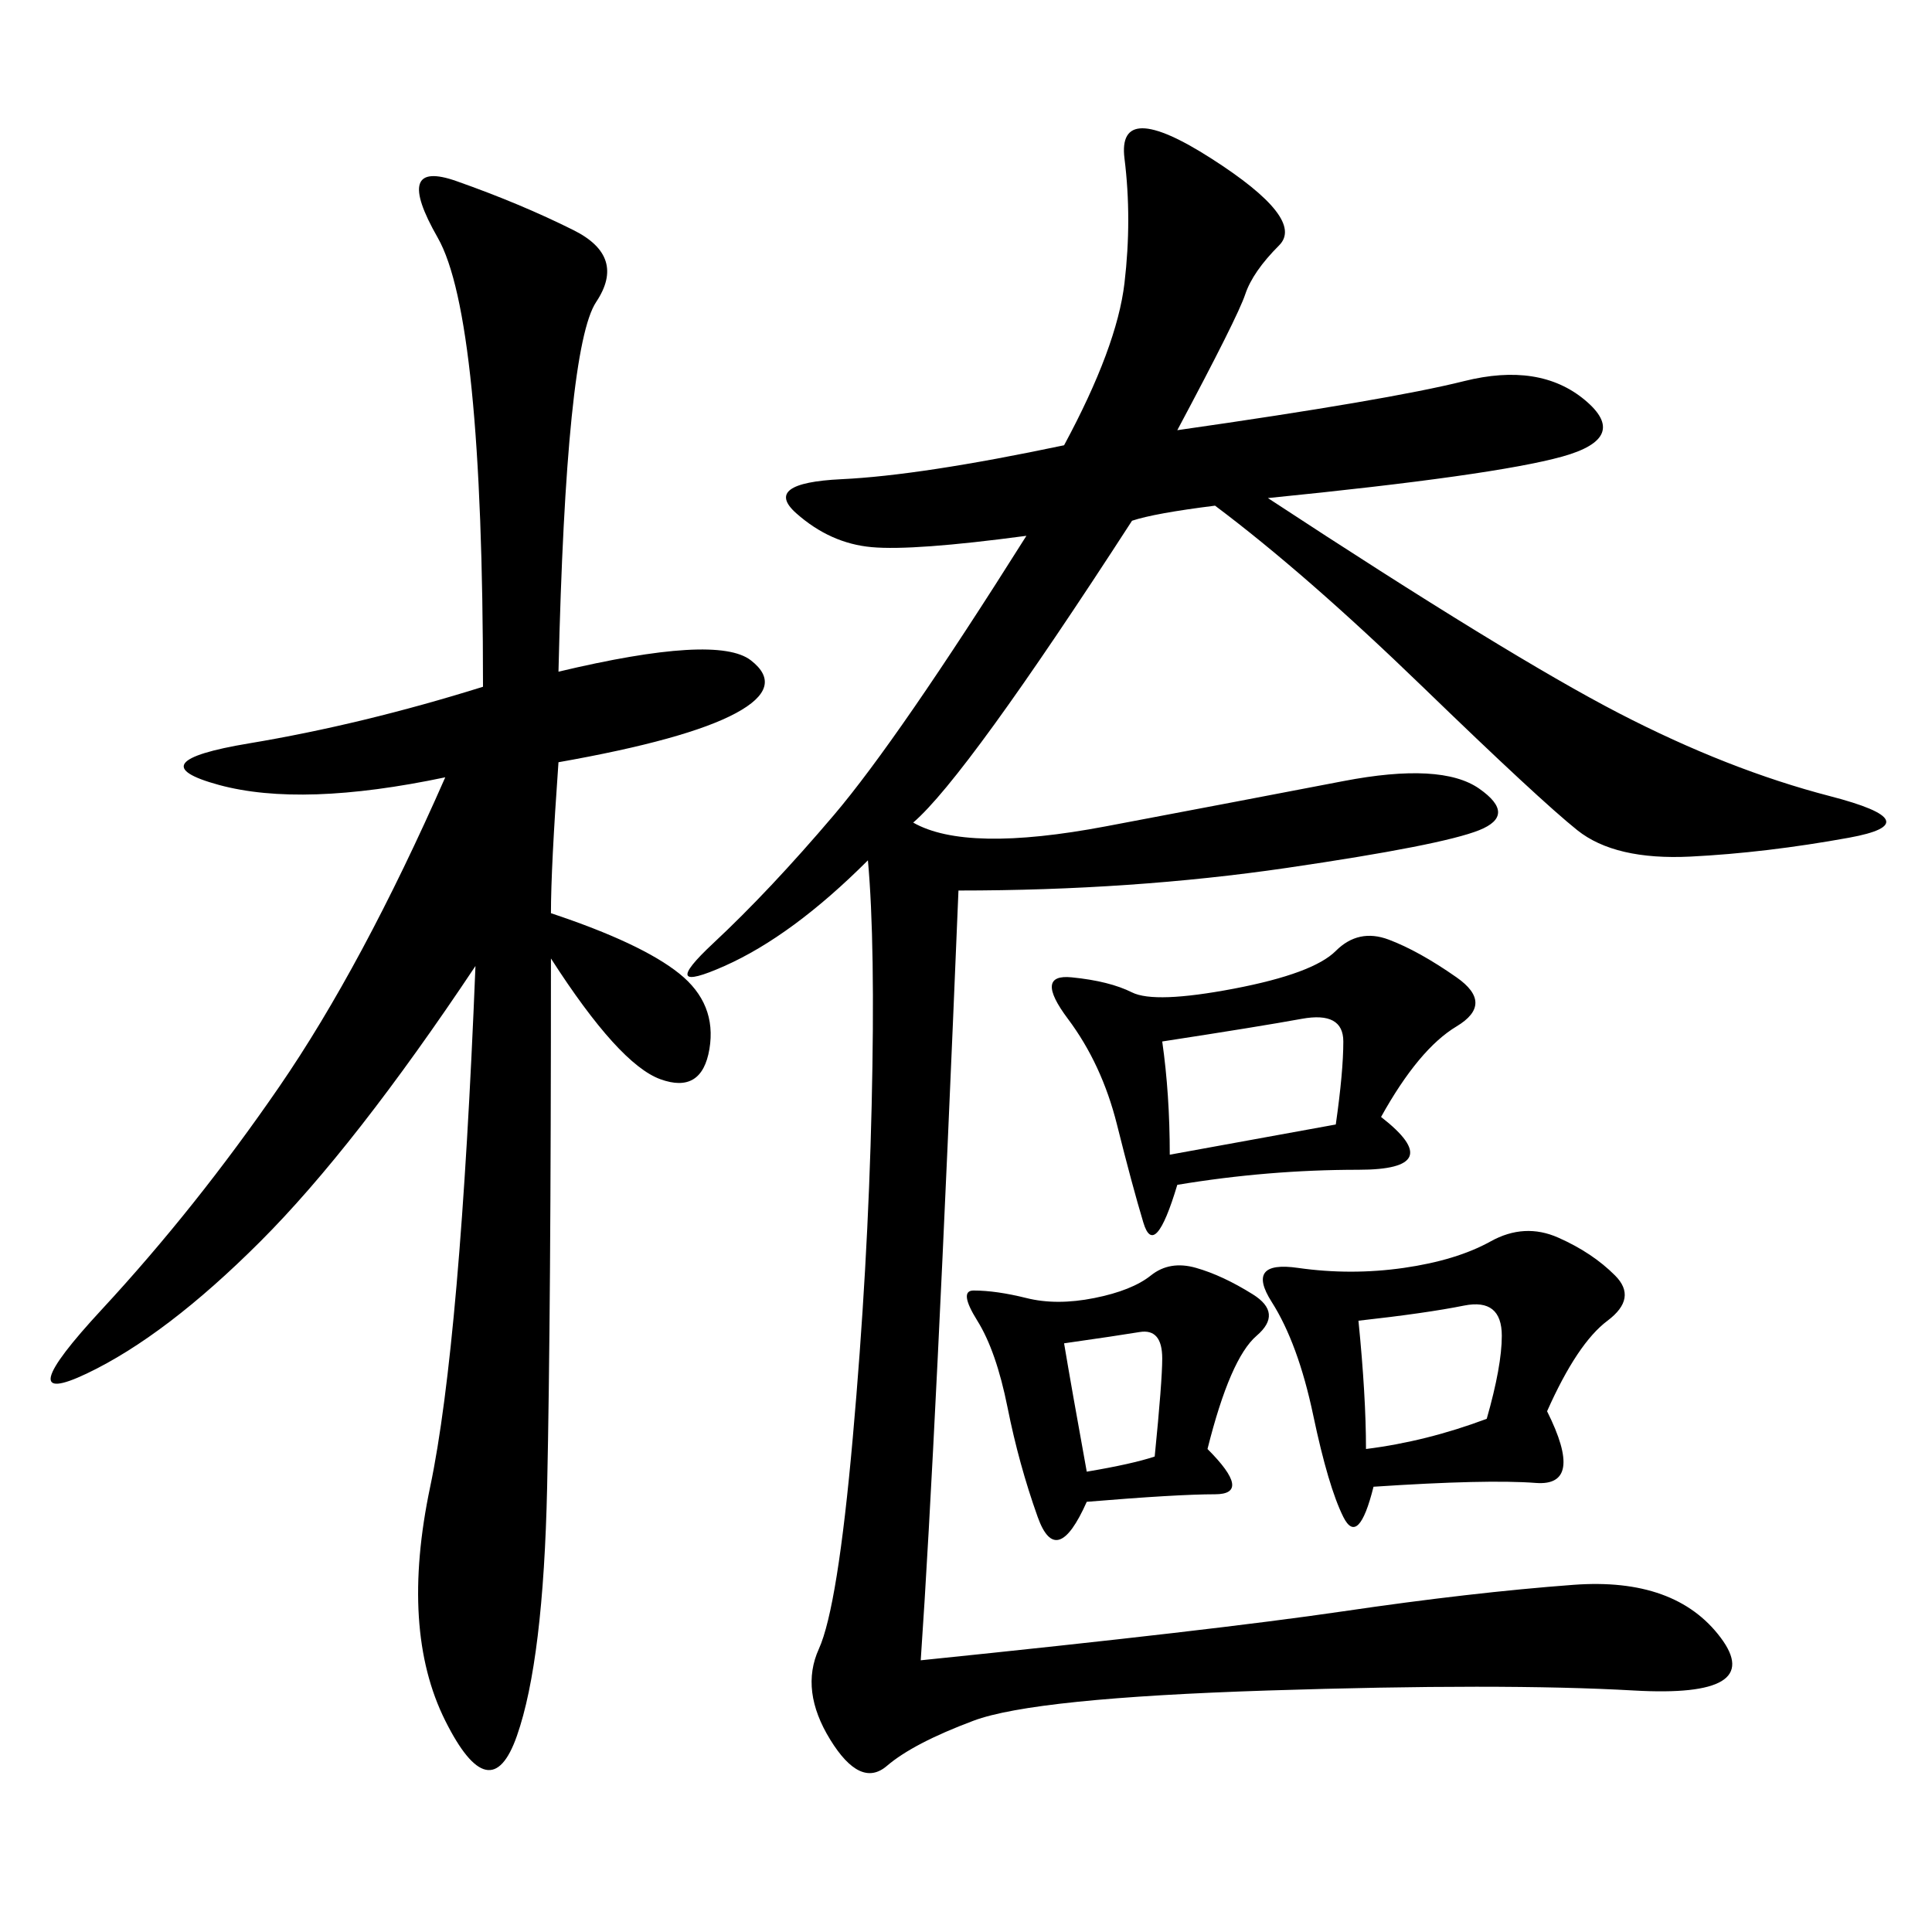 <svg xmlns="http://www.w3.org/2000/svg" xmlns:xlink="http://www.w3.org/1999/xlink" width="300" height="300"><path d="M182.81 66.80Q215.63 62.11 227.34 59.18Q239.06 56.25 246.09 62.11Q253.13 67.97 242.58 70.90Q232.03 73.83 196.88 77.34L196.88 77.34Q234.38 101.95 251.37 110.74Q268.36 119.53 284.18 123.63Q300 127.73 287.11 130.08Q274.22 132.42 262.50 133.01Q250.78 133.59 244.92 128.91Q239.06 124.22 220.90 106.64Q202.73 89.06 188.67 78.52L188.67 78.52Q179.30 79.69 175.78 80.86L175.78 80.86Q150 120.70 141.80 127.73L141.80 127.73Q150 132.42 171.68 128.32Q193.36 124.22 208.59 121.29Q223.83 118.36 229.69 122.46Q235.55 126.56 229.69 128.91Q223.83 131.25 199.80 134.77Q175.78 138.28 148.83 138.28L148.83 138.28Q145.31 223.83 142.97 257.81L142.97 257.81Q188.67 253.13 208.59 250.20Q228.52 247.27 244.34 246.09Q260.16 244.92 267.19 254.30Q274.22 263.67 253.71 262.50Q233.20 261.33 196.88 262.50Q160.55 263.67 151.17 267.19Q141.80 270.70 137.70 274.22Q133.59 277.73 128.91 270.12Q124.22 262.50 127.15 256.05Q130.08 249.61 132.42 223.24Q134.77 196.88 135.35 171.68Q135.94 146.48 134.77 133.59L134.77 133.59Q123.05 145.31 112.50 150Q101.95 154.69 110.74 146.48Q119.53 138.28 129.49 126.56Q139.45 114.84 159.38 83.20L159.38 83.20Q141.80 85.55 135.35 84.96Q128.91 84.38 123.63 79.69Q118.36 75 130.66 74.41Q142.97 73.83 165.23 69.14L165.23 69.14Q173.44 53.91 174.61 43.95Q175.78 33.98 174.61 24.61Q173.44 15.23 188.09 24.61Q202.73 33.98 198.63 38.09Q194.53 42.19 193.36 45.70Q192.19 49.22 182.81 66.80L182.81 66.80ZM86.72 104.30Q111.33 98.44 116.60 102.54Q121.88 106.64 114.26 110.74Q106.64 114.84 86.72 118.36L86.72 118.36Q85.55 134.77 85.55 141.80L85.55 141.80Q99.61 146.48 105.47 151.17Q111.33 155.86 110.16 162.89Q108.98 169.92 102.54 167.58Q96.09 165.23 85.55 148.83L85.55 148.83Q85.55 203.91 84.96 230.86Q84.38 257.81 80.27 269.53Q76.17 281.25 69.14 267.19Q62.11 253.13 66.80 230.86Q71.48 208.59 73.83 150L73.83 150Q55.08 178.13 40.43 192.77Q25.78 207.42 13.48 213.28Q1.17 219.14 15.82 203.32Q30.47 187.50 43.36 168.75Q56.25 150 69.14 120.70L69.14 120.70Q46.88 125.39 33.98 121.88Q21.09 118.36 38.67 115.43Q56.25 112.50 75 106.64L75 106.64Q75 49.22 67.97 36.91Q60.94 24.61 70.90 28.13Q80.86 31.64 89.06 35.74Q97.27 39.84 92.58 46.88Q87.89 53.91 86.72 104.30L86.72 104.30ZM214.45 173.44Q225 181.64 210.94 181.64L210.94 181.64Q196.88 181.64 182.81 183.98L182.81 183.98Q179.30 195.70 177.54 189.84Q175.78 183.98 173.44 174.61Q171.09 165.23 165.82 158.20Q160.55 151.17 166.41 151.76Q172.27 152.34 175.78 154.10Q179.30 155.86 191.60 153.52Q203.91 151.17 207.42 147.66Q210.94 144.14 215.63 145.90Q220.31 147.66 226.17 151.76Q232.03 155.86 226.17 159.38Q220.31 162.89 214.45 173.44L214.45 173.44ZM240.23 219.14Q246.09 230.86 238.48 230.27Q230.86 229.69 213.28 230.86L213.28 230.86Q210.94 240.23 208.59 235.55Q206.25 230.86 203.91 219.73Q201.56 208.59 197.46 202.15Q193.36 195.70 201.56 196.88Q209.77 198.05 217.97 196.88Q226.17 195.70 231.45 192.77Q236.72 189.84 241.99 192.19Q247.27 194.53 250.78 198.05Q254.30 201.56 249.61 205.08Q244.92 208.59 240.23 219.14L240.23 219.14ZM187.50 225Q194.53 232.03 188.67 232.03L188.67 232.03Q182.81 232.03 168.75 233.20L168.75 233.20Q164.06 243.75 161.13 235.55Q158.20 227.34 156.45 218.55Q154.69 209.77 151.76 205.08Q148.83 200.39 151.17 200.39L151.17 200.39Q154.69 200.39 159.38 201.56Q164.06 202.73 169.92 201.56Q175.78 200.39 178.71 198.05Q181.64 195.70 185.74 196.88Q189.84 198.05 194.53 200.98Q199.22 203.91 195.12 207.42Q191.02 210.94 187.50 225L187.50 225ZM180.47 161.72Q181.64 169.92 181.64 179.30L181.64 179.30L207.42 174.61Q208.59 166.41 208.59 161.72L208.59 161.72Q208.59 157.03 202.15 158.20Q195.70 159.38 180.47 161.72L180.47 161.72ZM210.94 205.08Q212.11 216.80 212.11 225L212.11 225Q221.48 223.83 230.86 220.31L230.86 220.31Q233.20 212.11 233.20 207.42L233.20 207.42Q233.20 201.56 227.34 202.73Q221.48 203.91 210.94 205.08L210.94 205.08ZM165.23 208.59Q166.41 215.63 168.75 228.52L168.75 228.52Q175.78 227.34 179.30 226.17L179.30 226.17Q180.47 214.45 180.47 210.94L180.47 210.94Q180.47 206.25 176.95 206.84Q173.44 207.42 165.23 208.59L165.23 208.59Z"/></svg>

